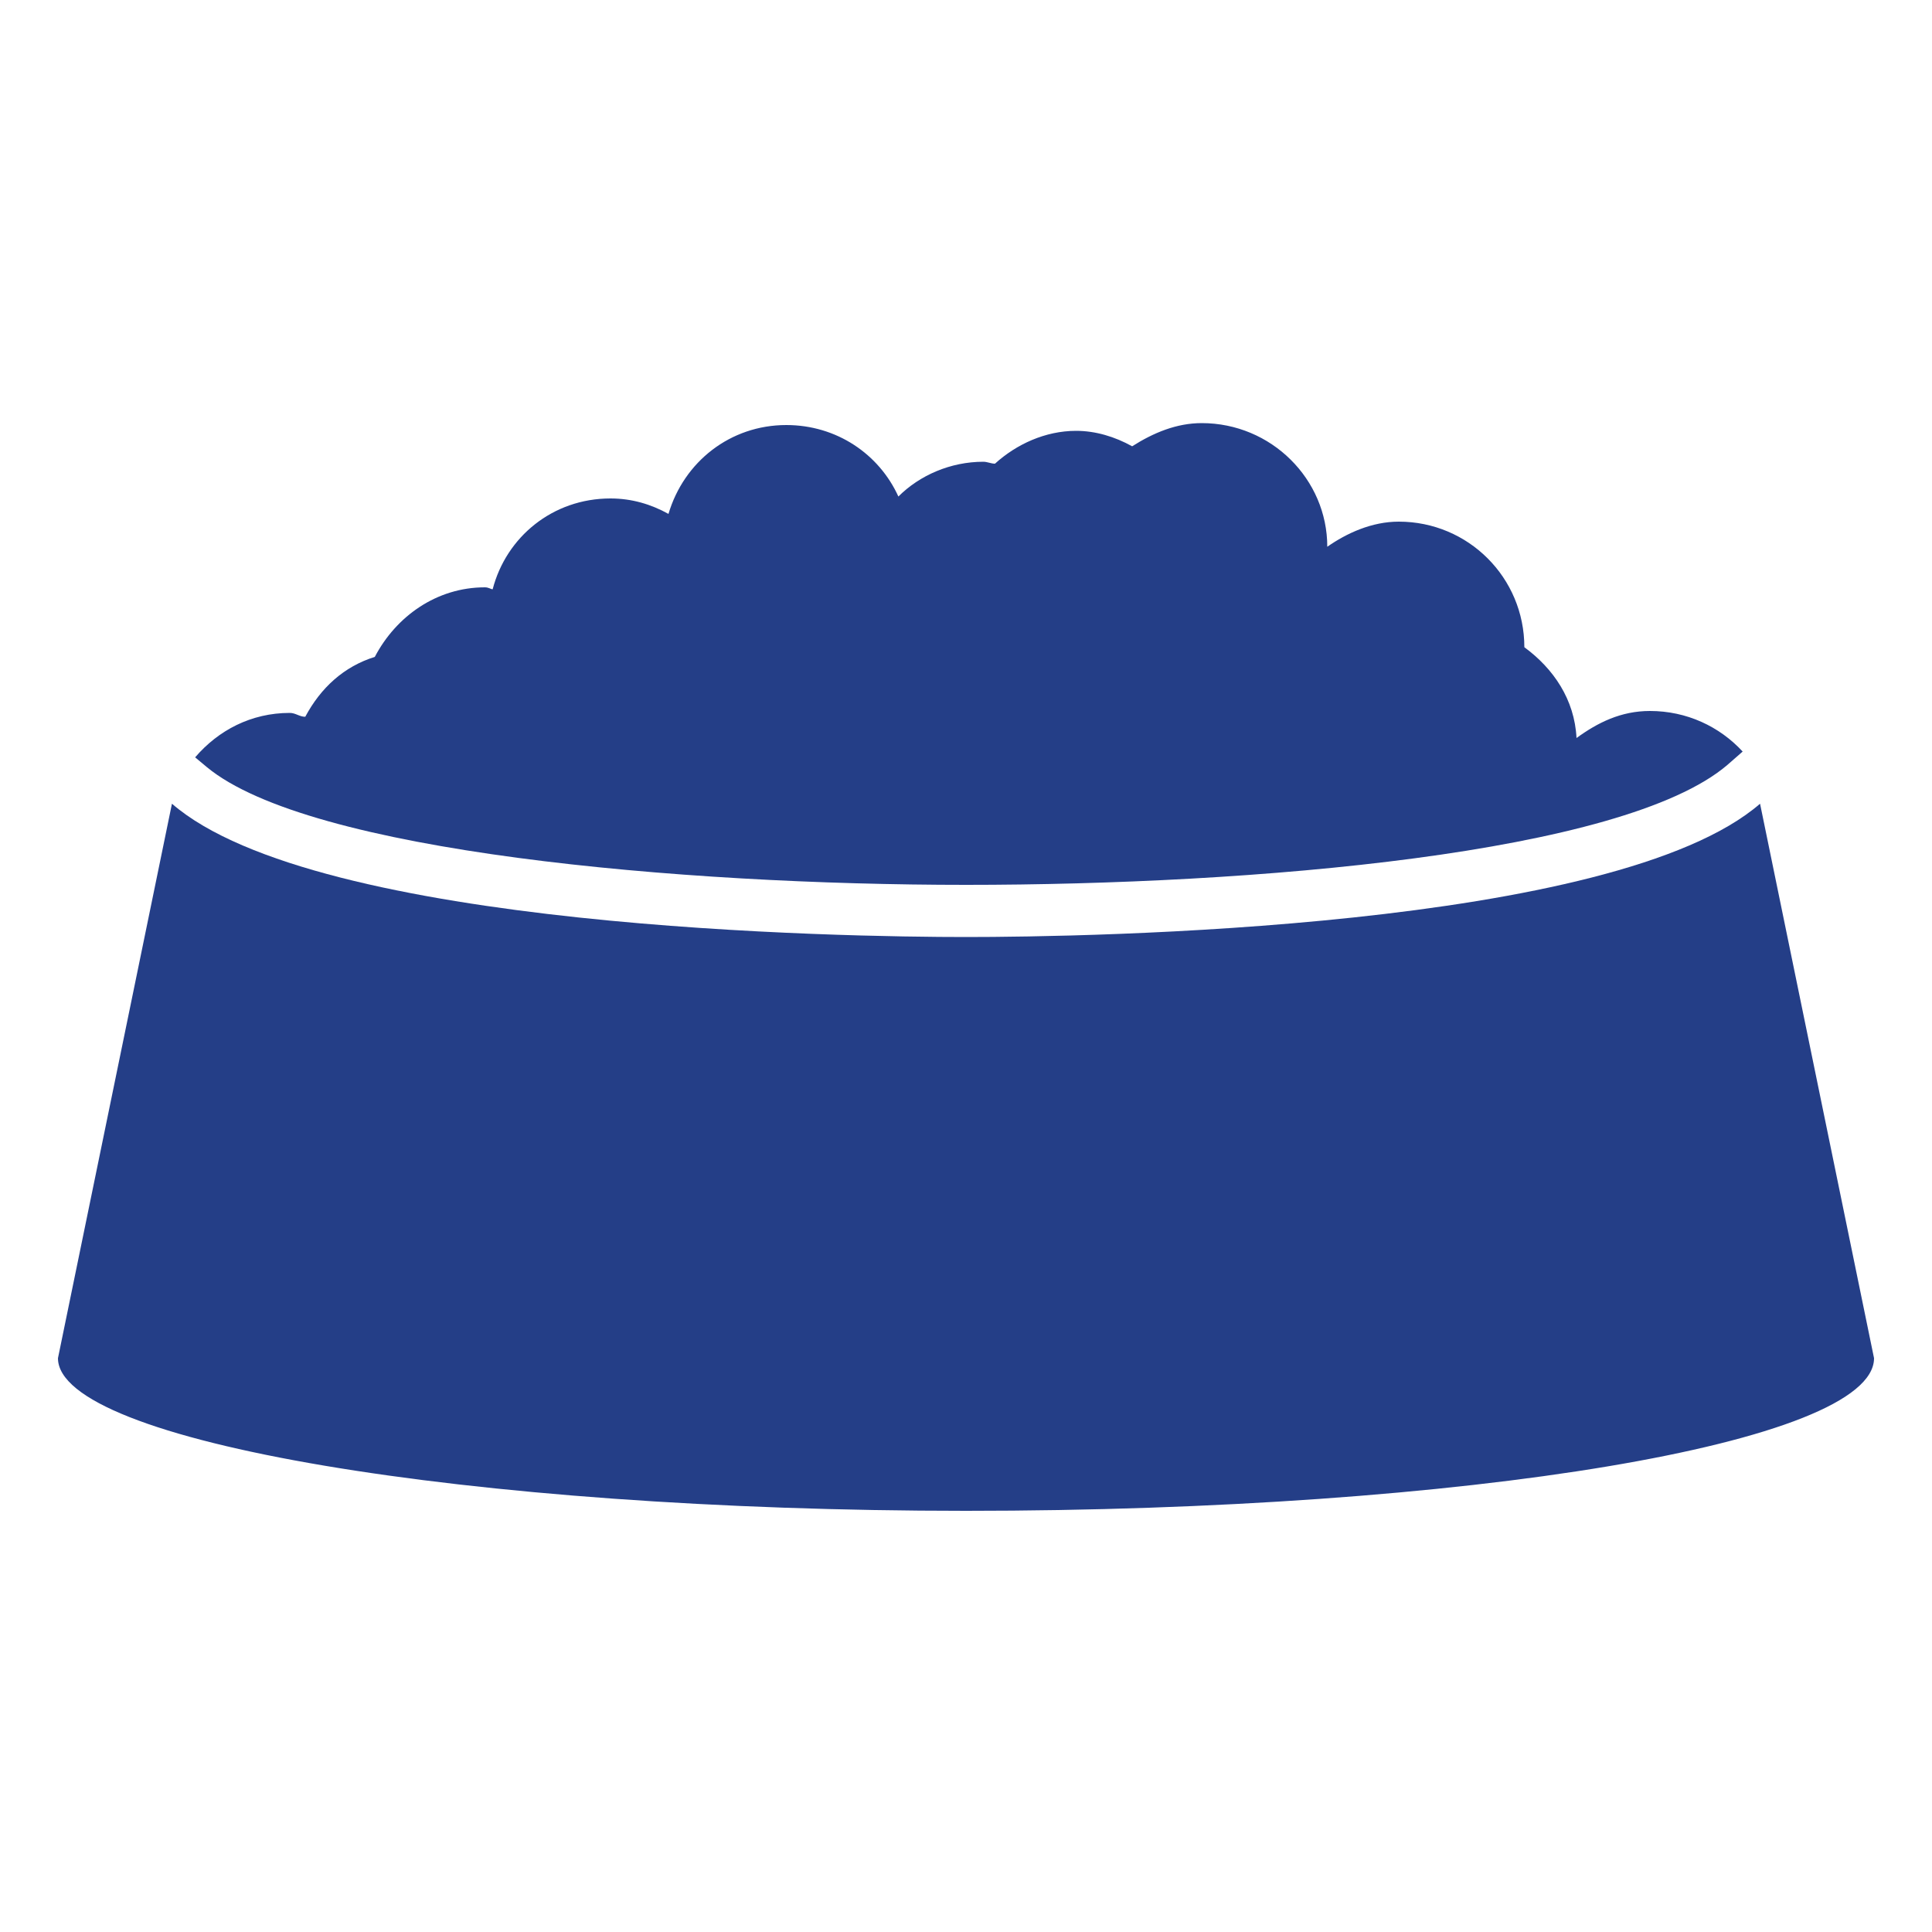 <?xml version="1.0" encoding="utf-8"?>
<!-- Generator: Adobe Illustrator 25.2.3, SVG Export Plug-In . SVG Version: 6.00 Build 0)  -->
<svg version="1.1" id="Layer_1" xmlns="http://www.w3.org/2000/svg" xmlns:xlink="http://www.w3.org/1999/xlink" x="0px" y="0px"
	 viewBox="0 0 100 100" style="enable-background:new 0 0 100 100;" xml:space="preserve">
<style type="text/css">
	.st0{clip-path:url(#SVGID_2_);fill:#243E87;}
</style>
<g>
	<defs>
		<rect id="SVGID_1_" x="3" y="21.8" width="94" height="56.4"/>
	</defs>
	<clipPath id="SVGID_2_">
		<use xlink:href="#SVGID_1_"  style="overflow:visible;"/>
	</clipPath>
	<path class="st0" d="M91.1,41.6c-7.5,6.5-34.9,6.9-41.1,6.9s-33.6-0.4-41.1-6.9L3,70.3c0,4.3,21.1,7.9,47,7.9s47-3.5,47-7.9
		L91.1,41.6z"/>
	<path class="st0" d="M50,45.8c14.8,0,34-1.6,39.4-6.2l0.8-0.7c-1.2-1.3-2.9-2.1-4.8-2.1c-1.5,0-2.7,0.6-3.8,1.4
		c-0.1-2-1.2-3.6-2.7-4.7v0c0-3.6-2.9-6.5-6.5-6.5c-1.4,0-2.7,0.6-3.7,1.3c0-3.5-2.9-6.4-6.5-6.4c-1.3,0-2.5,0.5-3.6,1.2
		c-0.9-0.5-1.9-0.8-2.9-0.8c-1.6,0-3.1,0.7-4.2,1.7c-0.2,0-0.4-0.1-0.6-0.1c-1.7,0-3.3,0.7-4.4,1.8c-1-2.2-3.2-3.7-5.8-3.7
		c-2.9,0-5.3,1.9-6.1,4.6c-0.9-0.5-1.9-0.8-3-0.8c-3,0-5.4,2-6.1,4.7c-0.1,0-0.2-0.1-0.4-0.1c-2.5,0-4.6,1.5-5.7,3.6
		c-1.6,0.5-2.8,1.6-3.6,3.1c-0.3,0-0.5-0.2-0.8-0.2c-2,0-3.7,0.9-4.9,2.3l0.6,0.5C16,44.1,35.2,45.8,50,45.8"/>
</g>
</svg>
